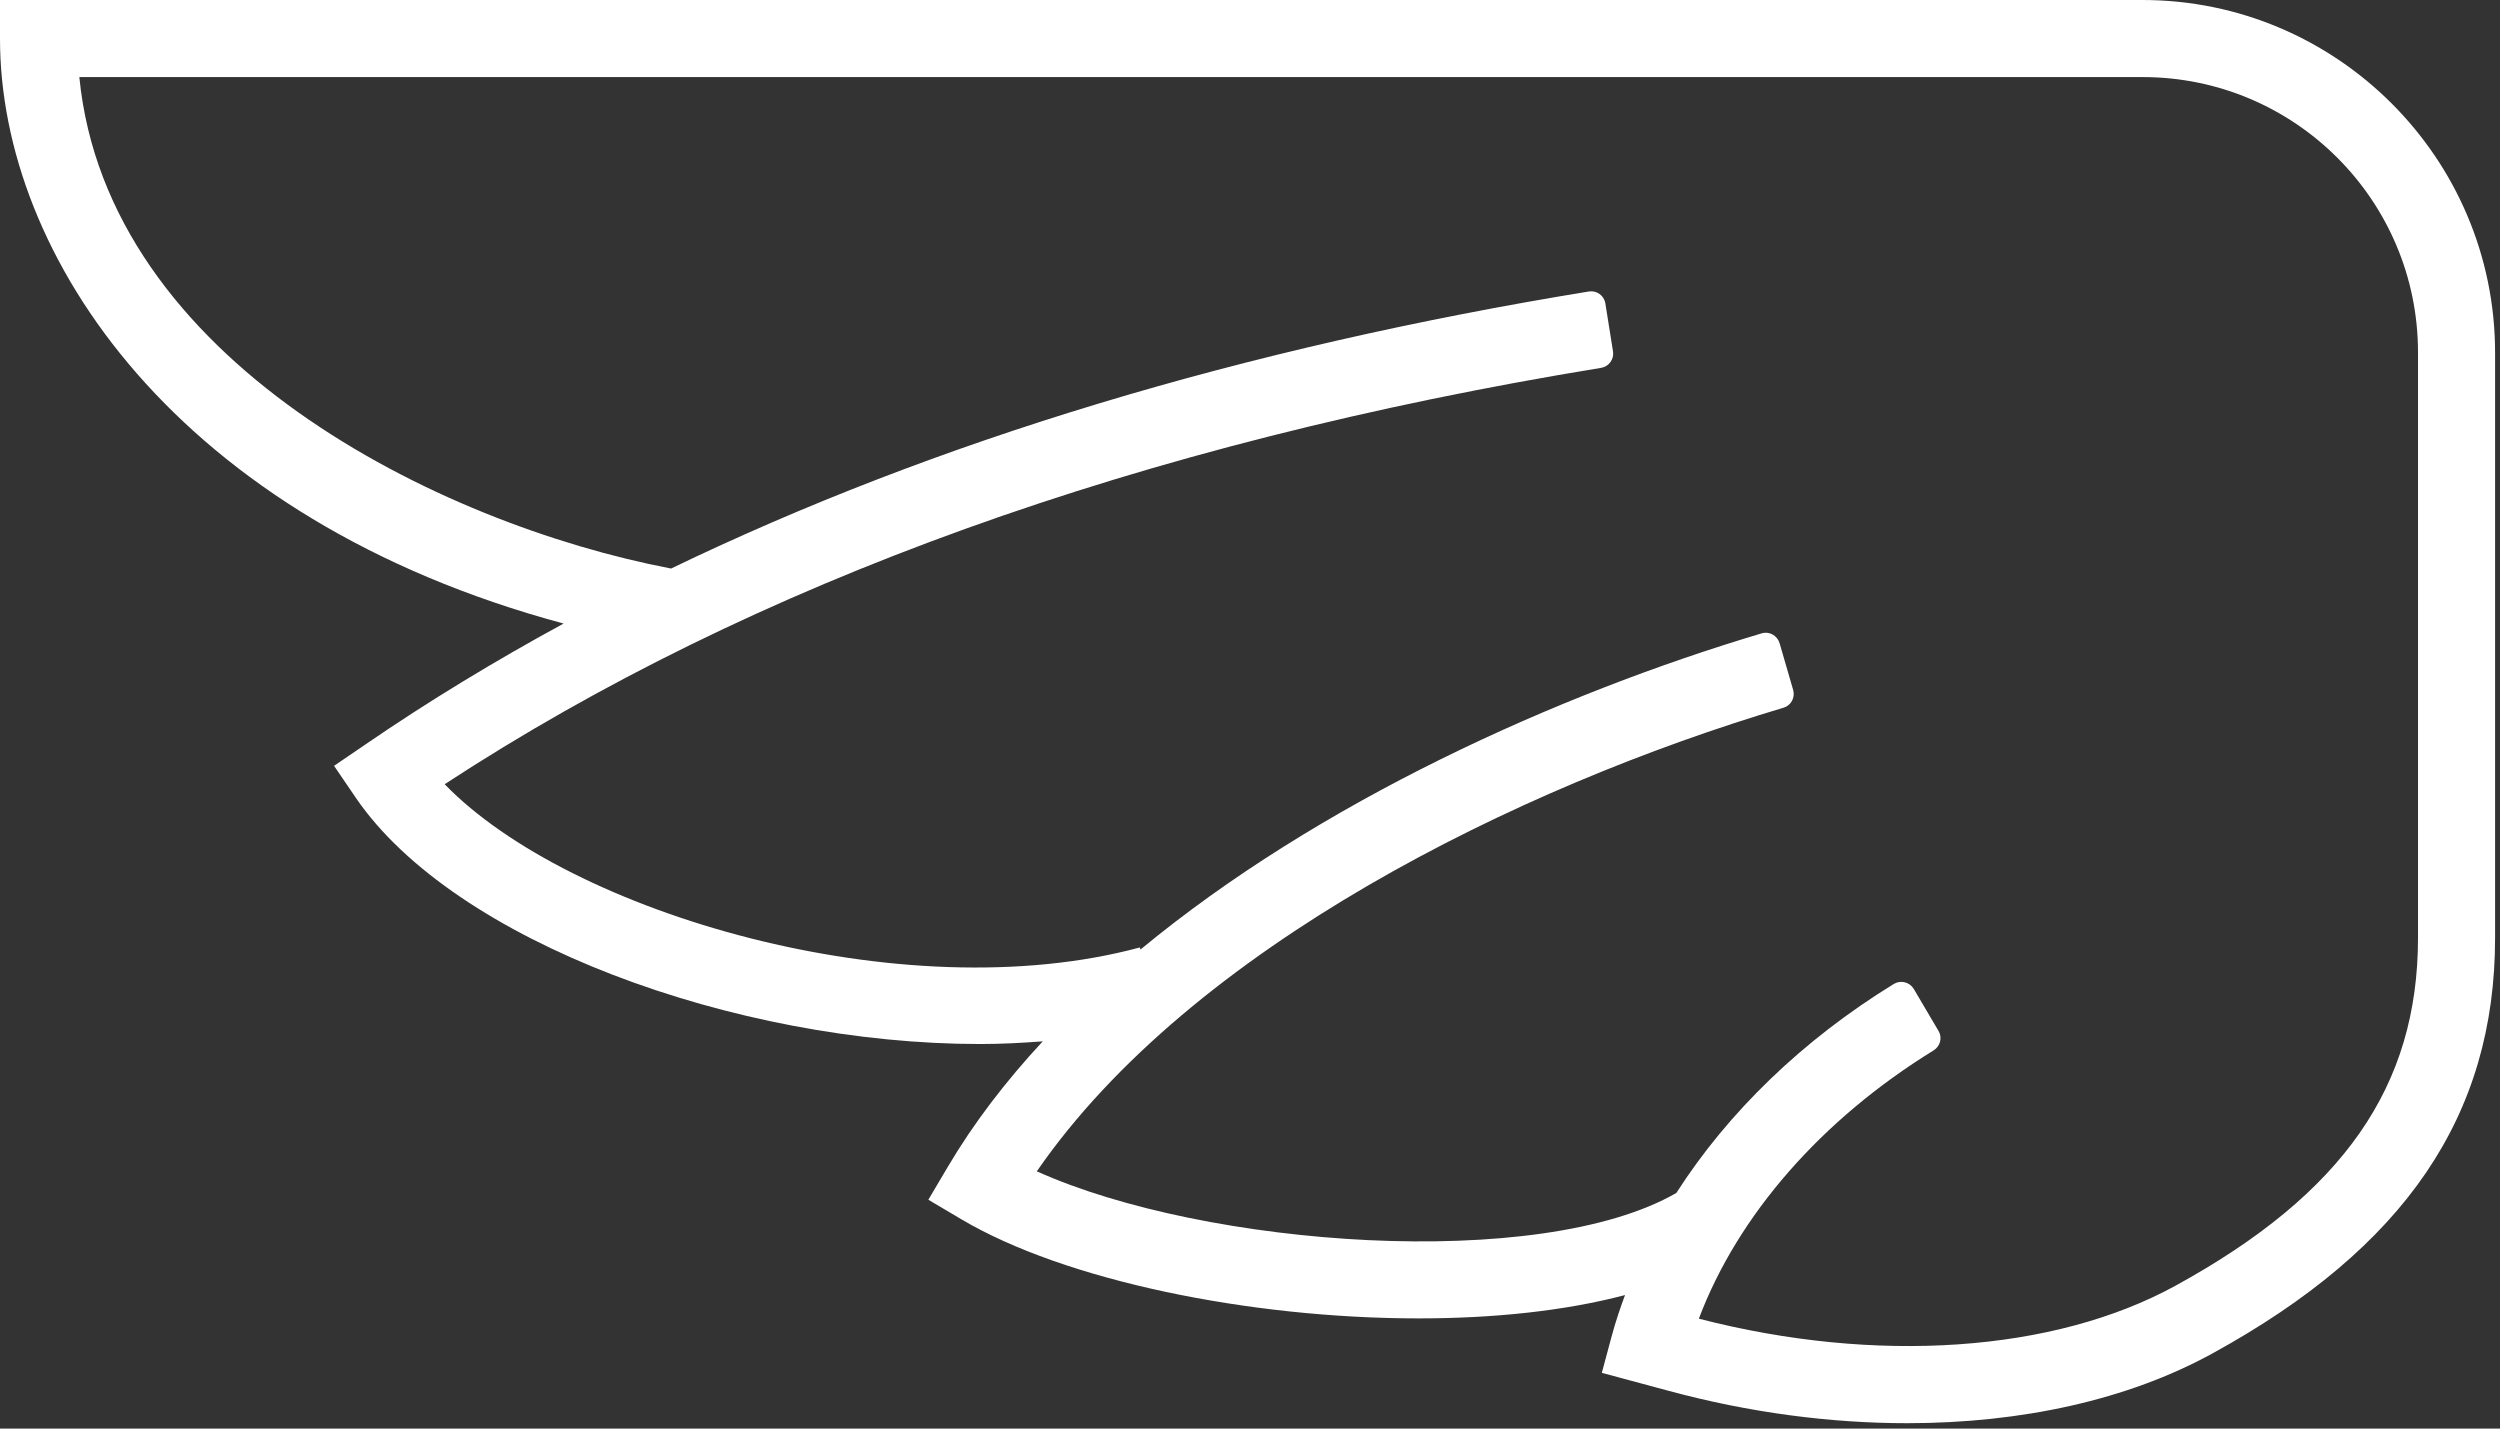 <svg width="154" height="88" viewBox="0 0 154 88" fill="none" xmlns="http://www.w3.org/2000/svg">
<rect x="0" y="0" width="154" height="88" fill="#333333" stroke="none"/>
<path d="M131.987 0H0V2.378C0 15.769 10.925 32.008 34.717 38.411C30.457 40.729 26.397 43.194 22.547 45.834L20.578 47.175L21.919 49.145C27.974 58.005 45.276 64.312 60.383 64.312C61.69 64.312 62.97 64.242 64.234 64.147C61.977 66.577 60 69.147 58.397 71.857L57.186 73.904L59.233 75.115C65.575 78.87 76.945 81.213 87.39 81.213C91.973 81.213 96.372 80.76 100.101 79.776C99.796 80.603 99.517 81.431 99.291 82.267L98.672 84.567L102.819 85.683C107.759 87.016 112.733 87.669 117.481 87.669C124.538 87.669 131.098 86.223 136.282 83.374C148.165 76.857 153.697 68.72 153.697 57.769V21.728C153.697 9.749 143.949 0 131.97 0H131.987ZM148.949 57.769C148.949 66.926 144.341 73.538 134.008 79.201C126.525 83.304 115.582 84.053 104.649 81.231C107.053 74.862 112.193 68.964 119.111 64.704C119.52 64.451 119.659 63.92 119.416 63.511L117.891 60.923C117.638 60.496 117.089 60.357 116.663 60.609C111.043 64.059 106.443 68.52 103.263 73.486C94.848 78.338 74.252 76.831 63.868 72.153C73.355 58.405 93.41 48.5 109.867 43.595C110.329 43.456 110.59 42.976 110.46 42.506L109.623 39.622C109.484 39.152 108.996 38.873 108.526 39.012C95.902 42.776 81.222 49.414 70.254 58.492L70.219 58.362C55.591 62.308 35.075 56.245 27.391 48.308C46.339 35.911 70.288 27.286 98.629 22.66C99.108 22.581 99.439 22.128 99.361 21.649L98.89 18.687C98.812 18.199 98.35 17.877 97.871 17.956C76.535 21.44 57.621 27.164 41.339 35.022C26.998 32.278 6.604 22.207 4.887 4.748H131.987C141.352 4.748 148.949 12.345 148.949 21.71V57.752V57.769Z" fill="white"/>
</svg>
